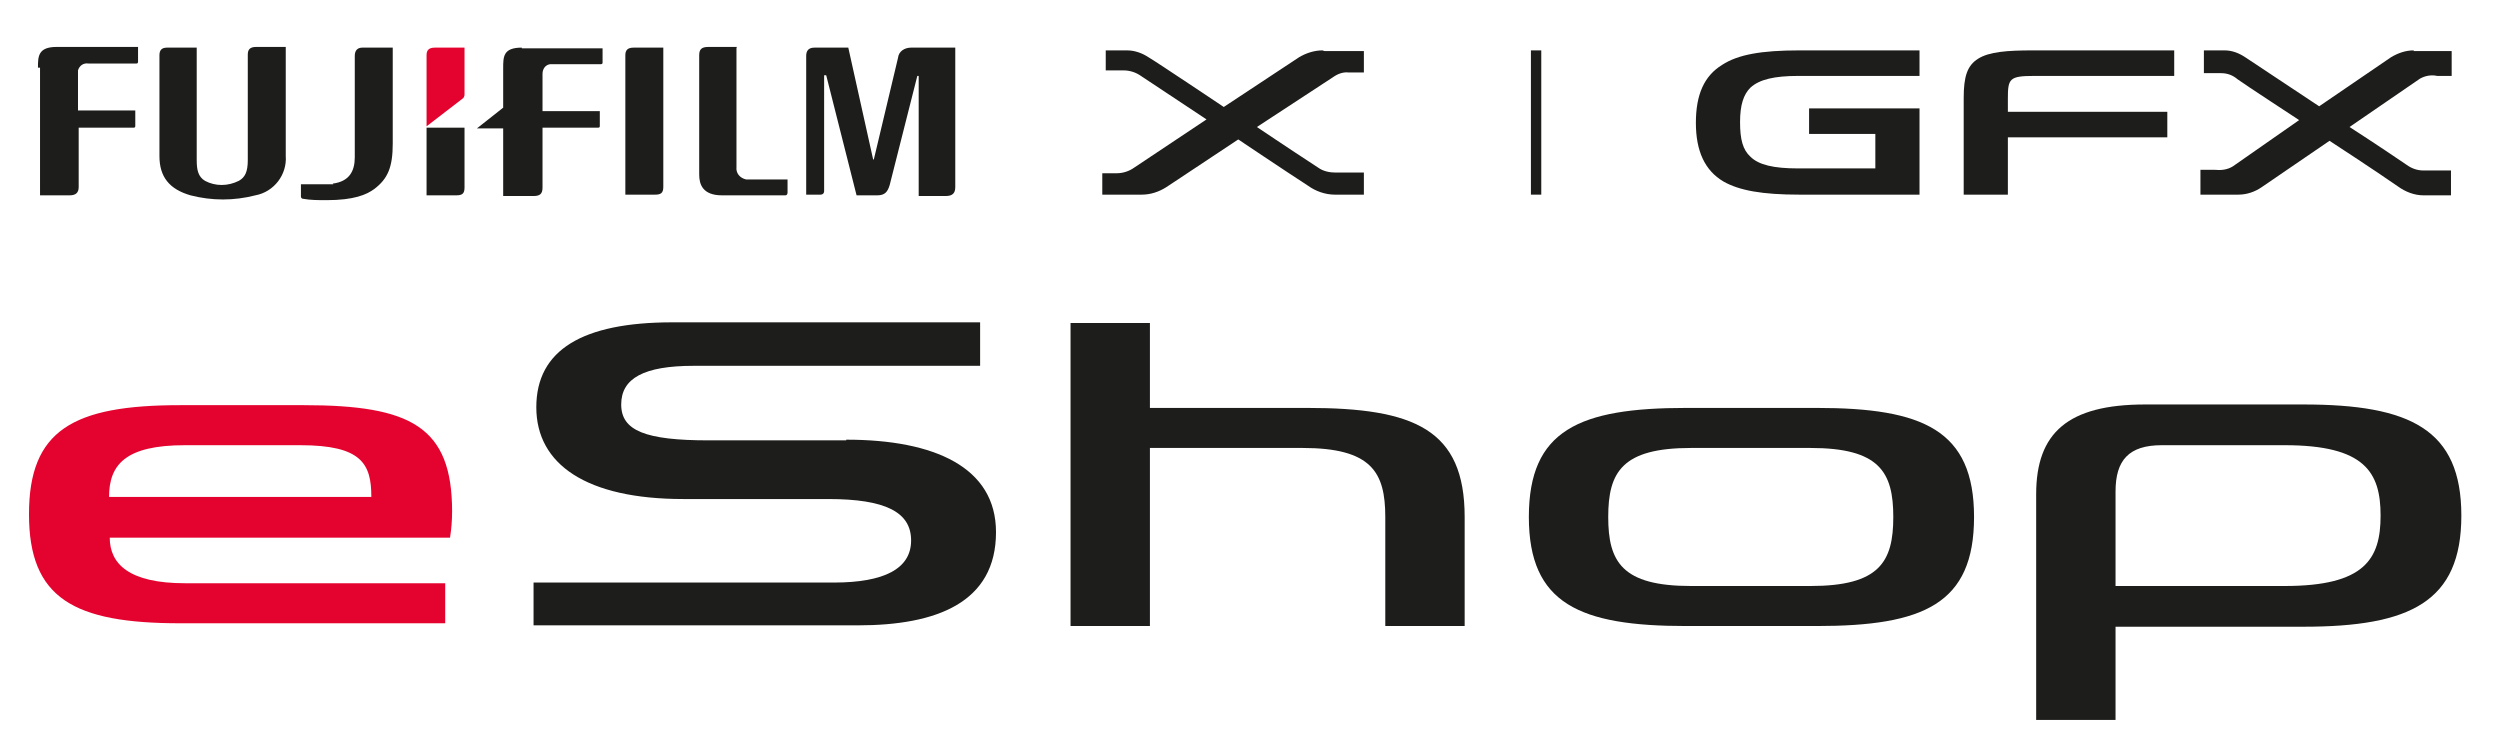 <?xml version="1.0" encoding="UTF-8"?>
<svg id="Layer_1" xmlns="http://www.w3.org/2000/svg" xmlns:xlink="http://www.w3.org/1999/xlink" version="1.1" viewBox="0 0 362.2 108.6">
  <!-- Generator: Adobe Illustrator 29.6.1, SVG Export Plug-In . SVG Version: 2.1.1 Build 9)  -->
  <defs>
    <style>
      .st0 {
        fill: none;
      }

      .st1 {
        fill: #e4032e;
      }

      .st2 {
        fill: #1d1d1b;
      }

      .st3 {
        clip-path: url(#clippath-1);
      }

      .st4 {
        clip-path: url(#clippath);
      }
    </style>
    <clipPath id="clippath">
      <rect class="st0" x="-6.5" y="-3.5" width="157" height="73.9"/>
    </clipPath>
    <clipPath id="clippath-1">
      <rect class="st0" x="-6.5" y="-3.5" width="157" height="73.9"/>
    </clipPath>
  </defs>
  <path class="st2" d="M122.6,63.8h-19.9c-9.2,0-12.7-1.4-12.7-5.2s3.3-5.6,10.5-5.6h41.5v-6.3h-44.6c-13,0-19.7,4-19.7,12.3s7.3,13.3,21.3,13.3h21c8.3,0,12,1.9,12,6s-3.9,6.1-11.2,6.1h-43.5v6.2h47c11.4,0,20-3.3,20-13.5,0-9.4-8.9-13.4-21.7-13.4Z"/>
  <path class="st2" d="M244.3,59.1c-15.5,0-22.8,3.2-22.8,15.8s7.4,15.8,22.8,15.8h18.9c15.5,0,22.8-3.2,22.8-15.8s-7.4-15.8-22.8-15.8h-18.9ZM262.3,64.9c10,0,12,3.5,12,10s-2,10-12,10h-17.3c-10,0-12-3.5-12-10s2-10,12-10h17.3Z"/>
  <path class="st1" d="M44.1,58.7h-18c-15.5,0-21.9,3.6-21.9,15.8s6.5,15.8,21.9,15.8h38.4v-5.8H26.8c-8.1,0-10.9-2.8-10.9-6.6h49.3c.2-1.3.3-2.5.3-3.8,0-12.3-6-15.4-21.5-15.4ZM15.8,72c0-4.7,2.4-7.5,11-7.5h16.7c8.9,0,10.3,2.7,10.3,7.5H15.8Z"/>
  <path class="st2" d="M189.4,59.1h-22.8v-12.3h-11.5v43.9h11.5v-25.8h22.1c10,0,12,3.5,12,10v15.8h11.5v-15.8c0-12.7-7.3-15.8-22.8-15.8Z"/>
  <g class="st4">
    <g class="st3">
      <g>
        <path class="st2" d="M106.7,6.9v17.3c-.1.9.5,1.6,1.4,1.8.1,0,.2,0,.3,0h5.7v1.9c0,.2-.1.4-.3.4,0,0,0,0,0,0h-9.2c-2.8,0-3.3-1.6-3.3-3V8c0-.8.3-1.2,1.3-1.2h4.2"/>
        <path class="st2" d="M96.1,6.9v20.2c0,.9-.4,1.1-1.2,1.1h-4.3V8c0-.7.3-1.1,1.2-1.1h4.2"/>
        <path class="st2" d="M5.5,9.8c0-1.6,0-3,2.7-3h11.8v2.1c0,.1,0,.3-.2.3,0,0,0,0,0,0h-7c-.7-.1-1.3.3-1.5,1,0,.1,0,.3,0,.4v5.4h8.3v2.2c0,.1,0,.3-.2.3,0,0,0,0,0,0h-8v8.6c0,.8-.4,1.2-1.3,1.2h-4.3V9.8"/>
        <path class="st2" d="M28.5,6.9v16.3c0,1.4.2,2.4,1.2,3,1.5.8,3.3.8,4.9,0,.9-.5,1.3-1.3,1.3-3V7.9c0-.7.3-1.1,1.2-1.1h4.3v15.8c.2,2.7-1.7,5.2-4.4,5.7-3.1.8-6.3.8-9.4,0-3.1-.9-4.5-2.7-4.5-5.7V8c0-.7.3-1.1,1.1-1.1h4.4"/>
        <path class="st2" d="M132,6.9c-.9,0-1.8.5-1.9,1.5l-3.5,14.7h-.1l-3.6-16.2h-4.9c-.9,0-1.2.5-1.2,1.2v20.1h2.1c.3,0,.5-.2.5-.5V10.9h.3l4.4,17.4h3c1.1,0,1.5-.5,1.8-1.5l4-15.8h.2v17.4h3.9c1,0,1.4-.4,1.4-1.3V6.9h-6.3"/>
        <path class="st2" d="M67.3,18.5h-5.5v9.8h4.3c.8,0,1.2-.2,1.2-1.1v-8.6"/>
        <path class="st1" d="M67,14.3c.2-.1.3-.4.3-.6v-6.8h-4.3c-1,0-1.2.5-1.2,1.1v10.3l5.2-4"/>
        <path class="st2" d="M48.2,26.6c2.4-.3,3.2-1.8,3.2-3.8v-14.7c0-.9.5-1.2,1.1-1.2h4.4v13.9c0,3.4-.7,5.1-2.7,6.6-1.1.8-2.9,1.6-6.9,1.6-1.1,0-2.3,0-3.4-.2-.2,0-.3-.2-.3-.3v-1.8c1.6,0,3.1,0,4.7,0"/>
        <path class="st2" d="M75.6,6.9c-2.7,0-2.7,1.3-2.7,3v5.5c0,0,0,.2,0,.2l-3.8,3h3.8v9.8h4.4c.9,0,1.3-.3,1.3-1.2v-8.7h8c.1,0,.3,0,.3-.2,0,0,0,0,0,0v-2.2h-8.3v-5.4c0-.7.4-1.3,1.1-1.4.1,0,.2,0,.3,0h7c.1,0,.3,0,.3-.2,0,0,0,0,0,0v-2.1h-11.7"/>
      </g>
    </g>
  </g>
  <path class="st2" d="M249.5,9.4c-2.6,1.6-3.8,4.3-3.8,8.4s1.3,6.9,4,8.5c2.3,1.3,5.6,1.9,11,1.9h17.4v-12.5h-16v3.7h9.6v5h-11.2c-3.5,0-5.7-.5-6.9-1.7-1.1-1-1.5-2.5-1.5-5s.5-4,1.5-5c1.3-1.2,3.5-1.7,6.9-1.7h17.6v-3.7h-17.4c-5.5,0-8.9.6-11.2,2.1"/>
  <path class="st2" d="M290.9,14.3c0-2.9.2-3.3,3.8-3.3h20.3v-3.7h-20.5c-3.7,0-6.3.2-7.9,1.2s-2.1,2.6-2.1,5.7v14h6.4v-8.3h23.1v-3.7h-23.1v-1.9Z"/>
  <path class="st2" d="M349.7,7.3c-1.2,0-2.3.4-3.3,1l-10.4,7.1s-9.8-6.5-10.7-7.1c-.9-.6-1.9-1-3-1h-3v3.3h2.5c.9,0,1.7.3,2.4.9.8.6,8.9,5.9,8.9,5.9l-9.6,6.7c-.8.5-1.7.6-2.7.5h-2v3.6h5.5c1.2,0,2.4-.4,3.4-1.1l9.8-6.7s6.6,4.3,9.9,6.6c1.1.8,2.4,1.3,3.7,1.3h4v-3.6h-4c-.9,0-1.7-.3-2.4-.8-4.4-3-8.3-5.5-8.3-5.5l10.2-7c.7-.4,1.6-.6,2.5-.4h2.1v-3.6h-5.5Z"/>
  <path class="st2" d="M191.6,7.3c-1.2,0-2.4.4-3.4,1l-10.9,7.2s-10-6.7-10.9-7.2c-.9-.6-2-1-3.1-1h-3.1v2.9h2.6c.9,0,1.8.3,2.5.8.9.6,9.5,6.3,9.5,6.3l-10.5,7c-.7.5-1.6.8-2.5.8h-2.1v3.1h5.7c1.3,0,2.5-.4,3.6-1.1l10.4-6.9s6.7,4.5,10.1,6.7c1.1.8,2.5,1.3,3.9,1.3h4.2v-3.2h-4.1c-.9,0-1.8-.2-2.5-.7-4.6-3-8.9-5.9-8.9-5.9l11-7.2c.7-.5,1.5-.8,2.3-.7h2.2v-3.1h-5.7Z"/>
  <rect class="st2" x="221.8" y="7.3" width="1.5" height="20.9"/>
  <path class="st2" d="M295,71.6c0-8.9,4.6-13,15.8-13h22.9c15.5,0,22.9,3.6,22.9,16.1s-7.4,16.1-22.9,16.1h-31.4v-5.9h28.7c11.6,0,13.9-3.9,13.9-10.2s-2.3-10.2-13.9-10.2h-17.8c-4.8,0-6.7,2.2-6.7,6.7v33.1h-11.5v-32.7Z"/>
</svg>
